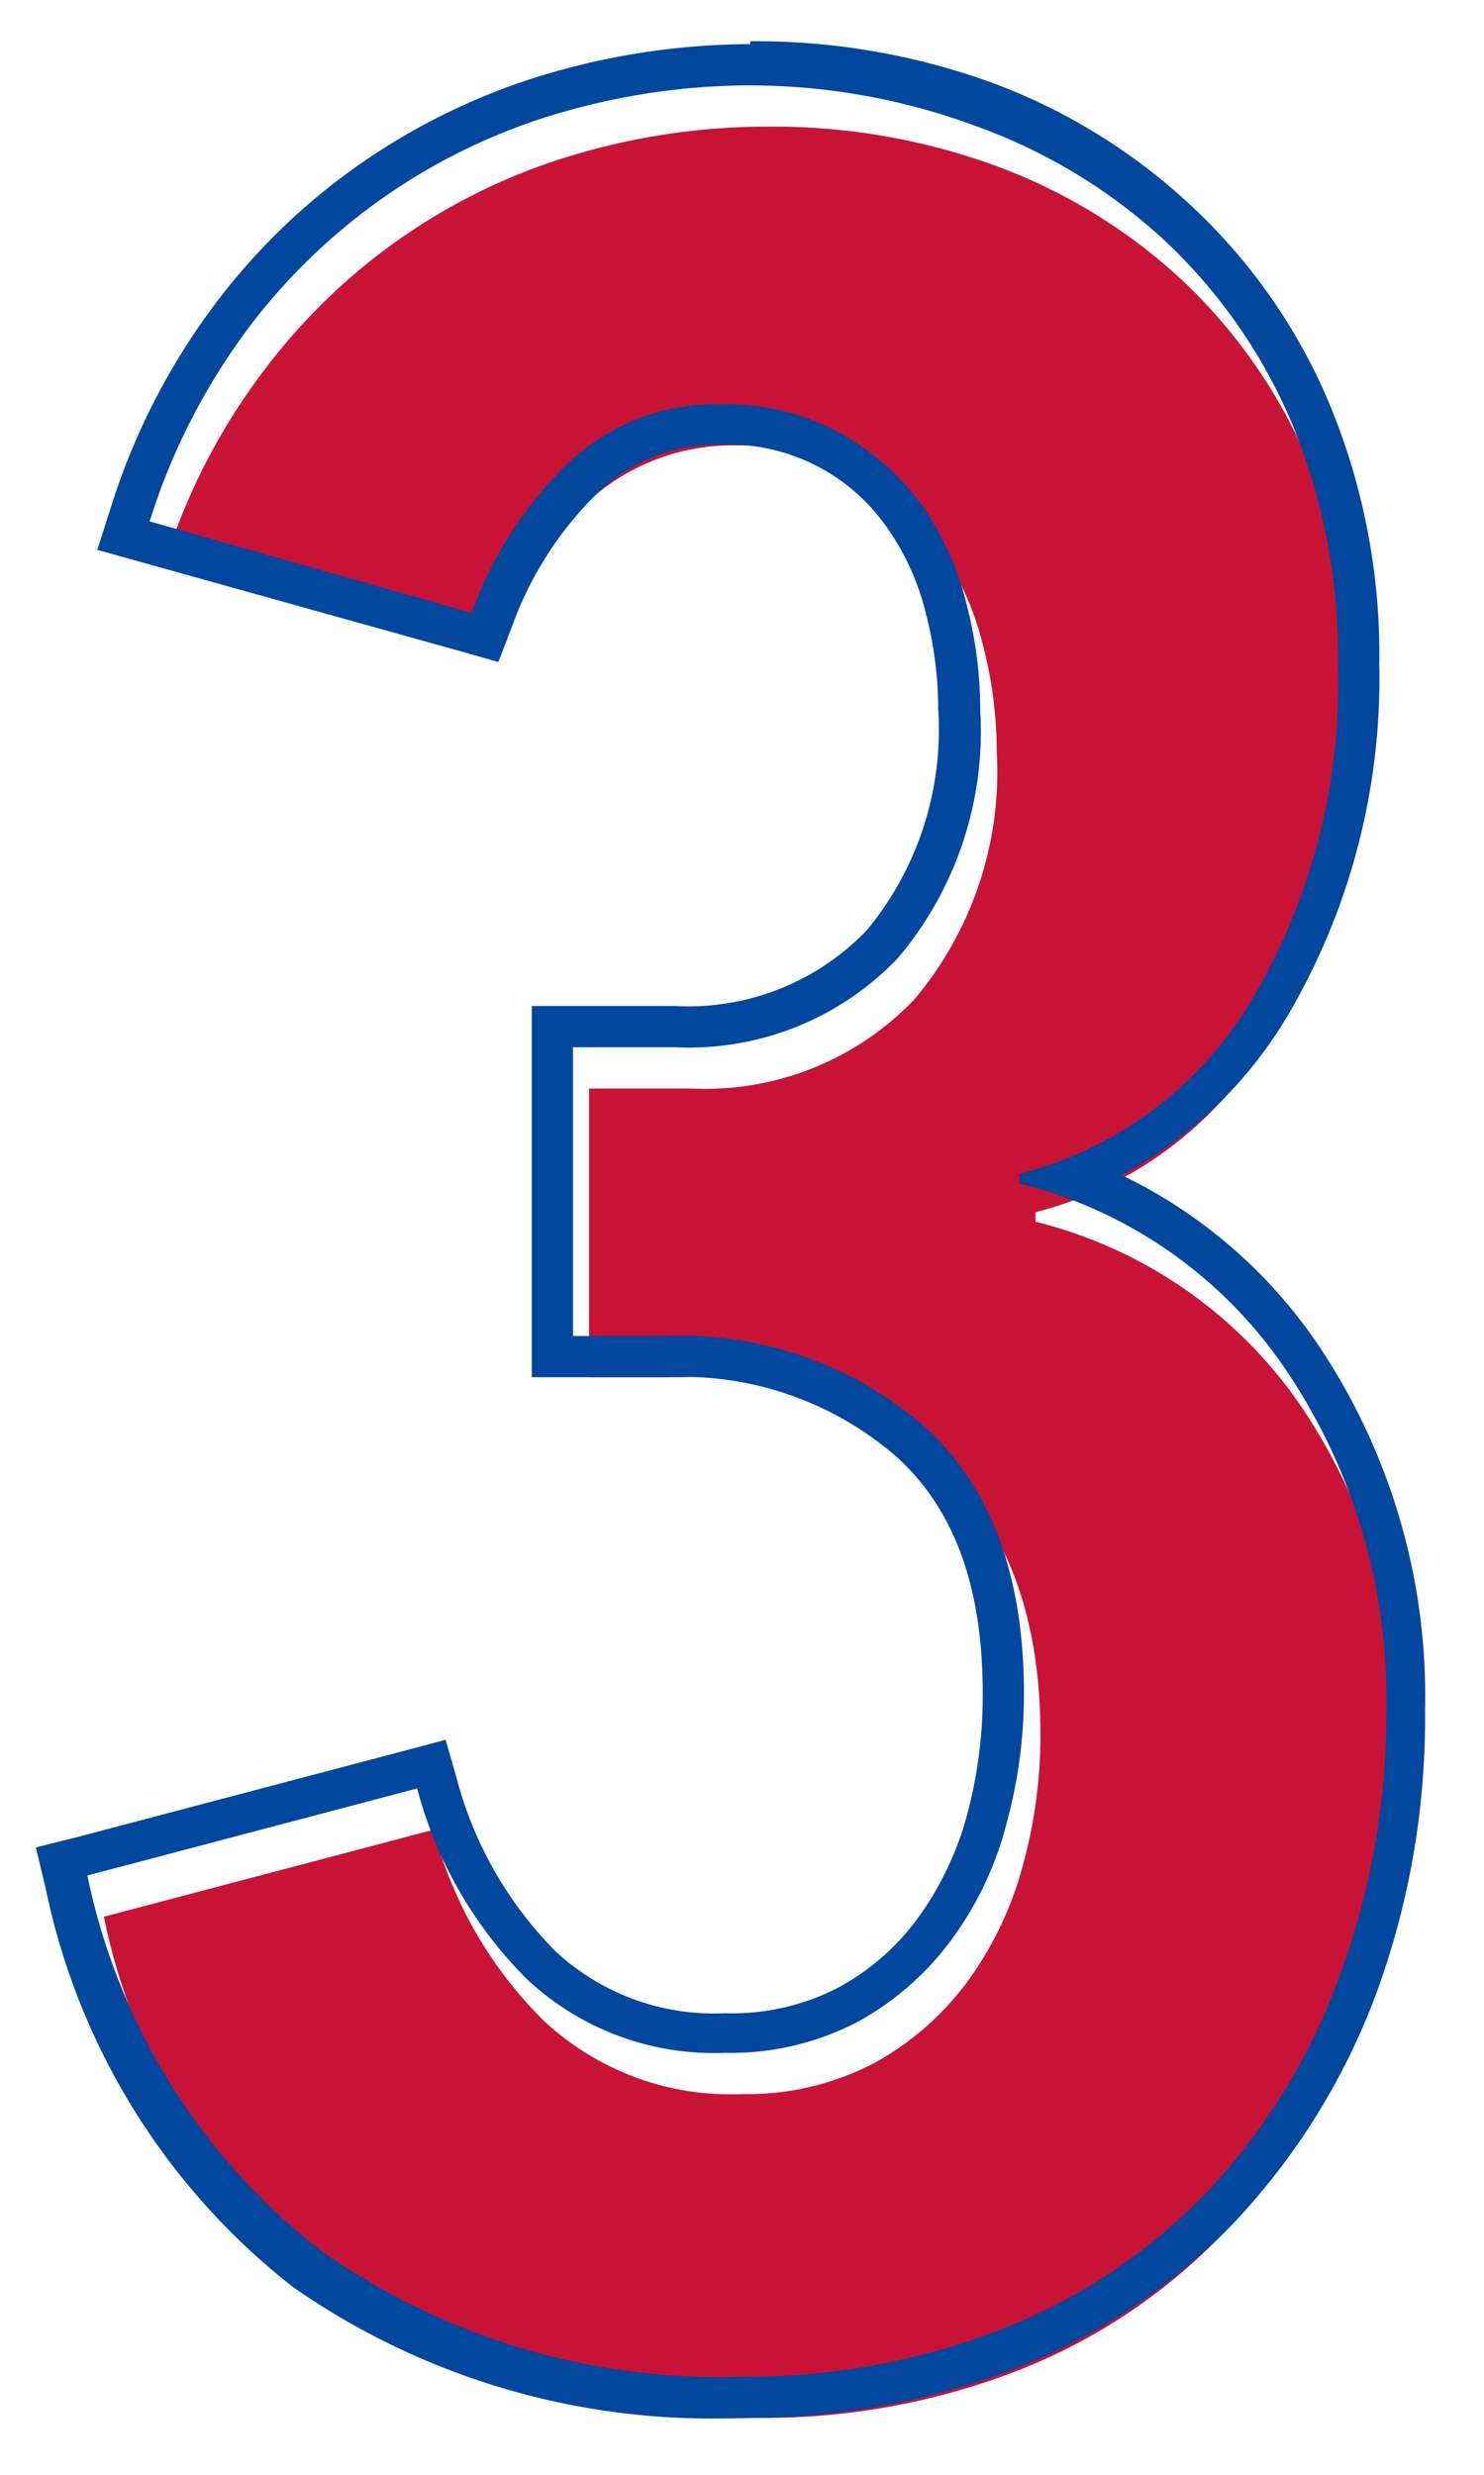 <svg xmlns="http://www.w3.org/2000/svg" viewBox="0 0 36 60"><defs><style>.cls-1{fill:#c81337;}.cls-2{fill:#00479d;}</style></defs><g id="リンク"><path class="cls-1" d="M34,42.47A18.39,18.39,0,0,1,32.86,49a15.21,15.21,0,0,1-3.17,5.13,13.93,13.93,0,0,1-4.94,3.32,17,17,0,0,1-6.38,1.17A16.7,16.7,0,0,1,8.18,55.56a15.4,15.4,0,0,1-5.66-9.09l8-2.11A10.11,10.11,0,0,0,13.2,49,6.64,6.64,0,0,0,18,50.77,6.64,6.64,0,0,0,21.24,50a7,7,0,0,0,2.26-2,8.5,8.5,0,0,0,1.32-2.8,11.86,11.86,0,0,0,.42-3.13q0-4.31-2.42-6.49a9,9,0,0,0-6.26-2.19H14.29v-7h2.49a7,7,0,0,0,5.4-2.16,8.55,8.55,0,0,0,2-6,10.28,10.28,0,0,0-.34-2.61,7.15,7.15,0,0,0-1.09-2.39,6.06,6.06,0,0,0-2-1.75,5.76,5.76,0,0,0-2.86-.68,5.18,5.18,0,0,0-3.7,1.43,9.57,9.57,0,0,0-2.34,3.63L4,13.64A15.2,15.2,0,0,1,6.52,8.83a14.56,14.56,0,0,1,7.7-5.16,16.44,16.44,0,0,1,4.37-.6A15.79,15.79,0,0,1,24.1,4a13.44,13.44,0,0,1,4.53,2.75,13,13,0,0,1,3.1,4.42,14.78,14.78,0,0,1,1.13,5.92,15.06,15.06,0,0,1-2,7.92,9.23,9.23,0,0,1-5.74,4.38v.23a11,11,0,0,1,6.5,4.56A14.31,14.31,0,0,1,34,42.47Z"/><path class="cls-2" d="M18.2,2.07a15.83,15.83,0,0,1,5.51,1,13.44,13.44,0,0,1,4.53,2.75,13,13,0,0,1,3.09,4.42,14.78,14.78,0,0,1,1.13,5.92,15.06,15.06,0,0,1-2,7.92,9.21,9.21,0,0,1-5.73,4.38v.23a11,11,0,0,1,6.49,4.56,14.23,14.23,0,0,1,2.41,8.27A18.17,18.17,0,0,1,32.46,48a15.05,15.05,0,0,1-3.17,5.13,13.84,13.84,0,0,1-4.94,3.32A16.93,16.93,0,0,1,18,57.62,16.72,16.72,0,0,1,7.78,54.56a15.45,15.45,0,0,1-5.66-9.09l8-2.11A10.2,10.2,0,0,0,12.8,48a6.64,6.64,0,0,0,4.79,1.77A6.64,6.64,0,0,0,20.84,49a7,7,0,0,0,2.26-2,8.12,8.12,0,0,0,1.32-2.8,11.86,11.86,0,0,0,.42-3.13q0-4.31-2.42-6.49a9,9,0,0,0-6.26-2.19H13.9v-7h2.49a7,7,0,0,0,5.39-2.16,8.51,8.51,0,0,0,2-6,10.28,10.28,0,0,0-.34-2.61,7,7,0,0,0-1.09-2.39,6.13,6.13,0,0,0-2-1.75,5.83,5.83,0,0,0-2.87-.68,5.2,5.2,0,0,0-3.7,1.43,9.57,9.57,0,0,0-2.34,3.63L3.63,12.64A15.62,15.62,0,0,1,6.12,7.83a14.56,14.56,0,0,1,7.7-5.16,16.51,16.51,0,0,1,4.38-.6m0-1a17.6,17.6,0,0,0-4.64.64,15.71,15.71,0,0,0-4.43,2A15.46,15.46,0,0,0,5.34,7.21a16.34,16.34,0,0,0-2.66,5.12l-.32,1,1,.28,7.85,2.19.88.25.33-.86a8.6,8.6,0,0,1,2.09-3.25,4.16,4.16,0,0,1,3-1.16,4.68,4.68,0,0,1,4,2,6.09,6.09,0,0,1,.94,2.05,9.36,9.36,0,0,1,.31,2.37,7.62,7.62,0,0,1-1.73,5.35,6,6,0,0,1-4.66,1.84H12.9v9h3.26a7.92,7.92,0,0,1,5.59,1.93c1.41,1.28,2.09,3.16,2.09,5.75A11.14,11.14,0,0,1,23.46,44a7.6,7.6,0,0,1-1.17,2.47,5.81,5.81,0,0,1-1.94,1.71,5.6,5.6,0,0,1-2.76.63,5.65,5.65,0,0,1-4.1-1.49,9.3,9.3,0,0,1-2.41-4.2l-.27-.94-.94.25-8,2.11-1,.25.24,1a16.49,16.49,0,0,0,6,9.66A17.75,17.75,0,0,0,18,58.62a18.09,18.09,0,0,0,6.75-1.24A14.92,14.92,0,0,0,30,53.82a16.48,16.48,0,0,0,3.38-5.47,19.38,19.38,0,0,0,1.19-6.88A15.26,15.26,0,0,0,32,32.64a12.07,12.07,0,0,0-4.79-4.15,10.45,10.45,0,0,0,4.07-3.94,16.12,16.12,0,0,0,2.18-8.44,15.86,15.86,0,0,0-1.21-6.32A13.88,13.88,0,0,0,28.91,5a14.37,14.37,0,0,0-4.86-3,16.8,16.8,0,0,0-5.85-1Z"/></g></svg>